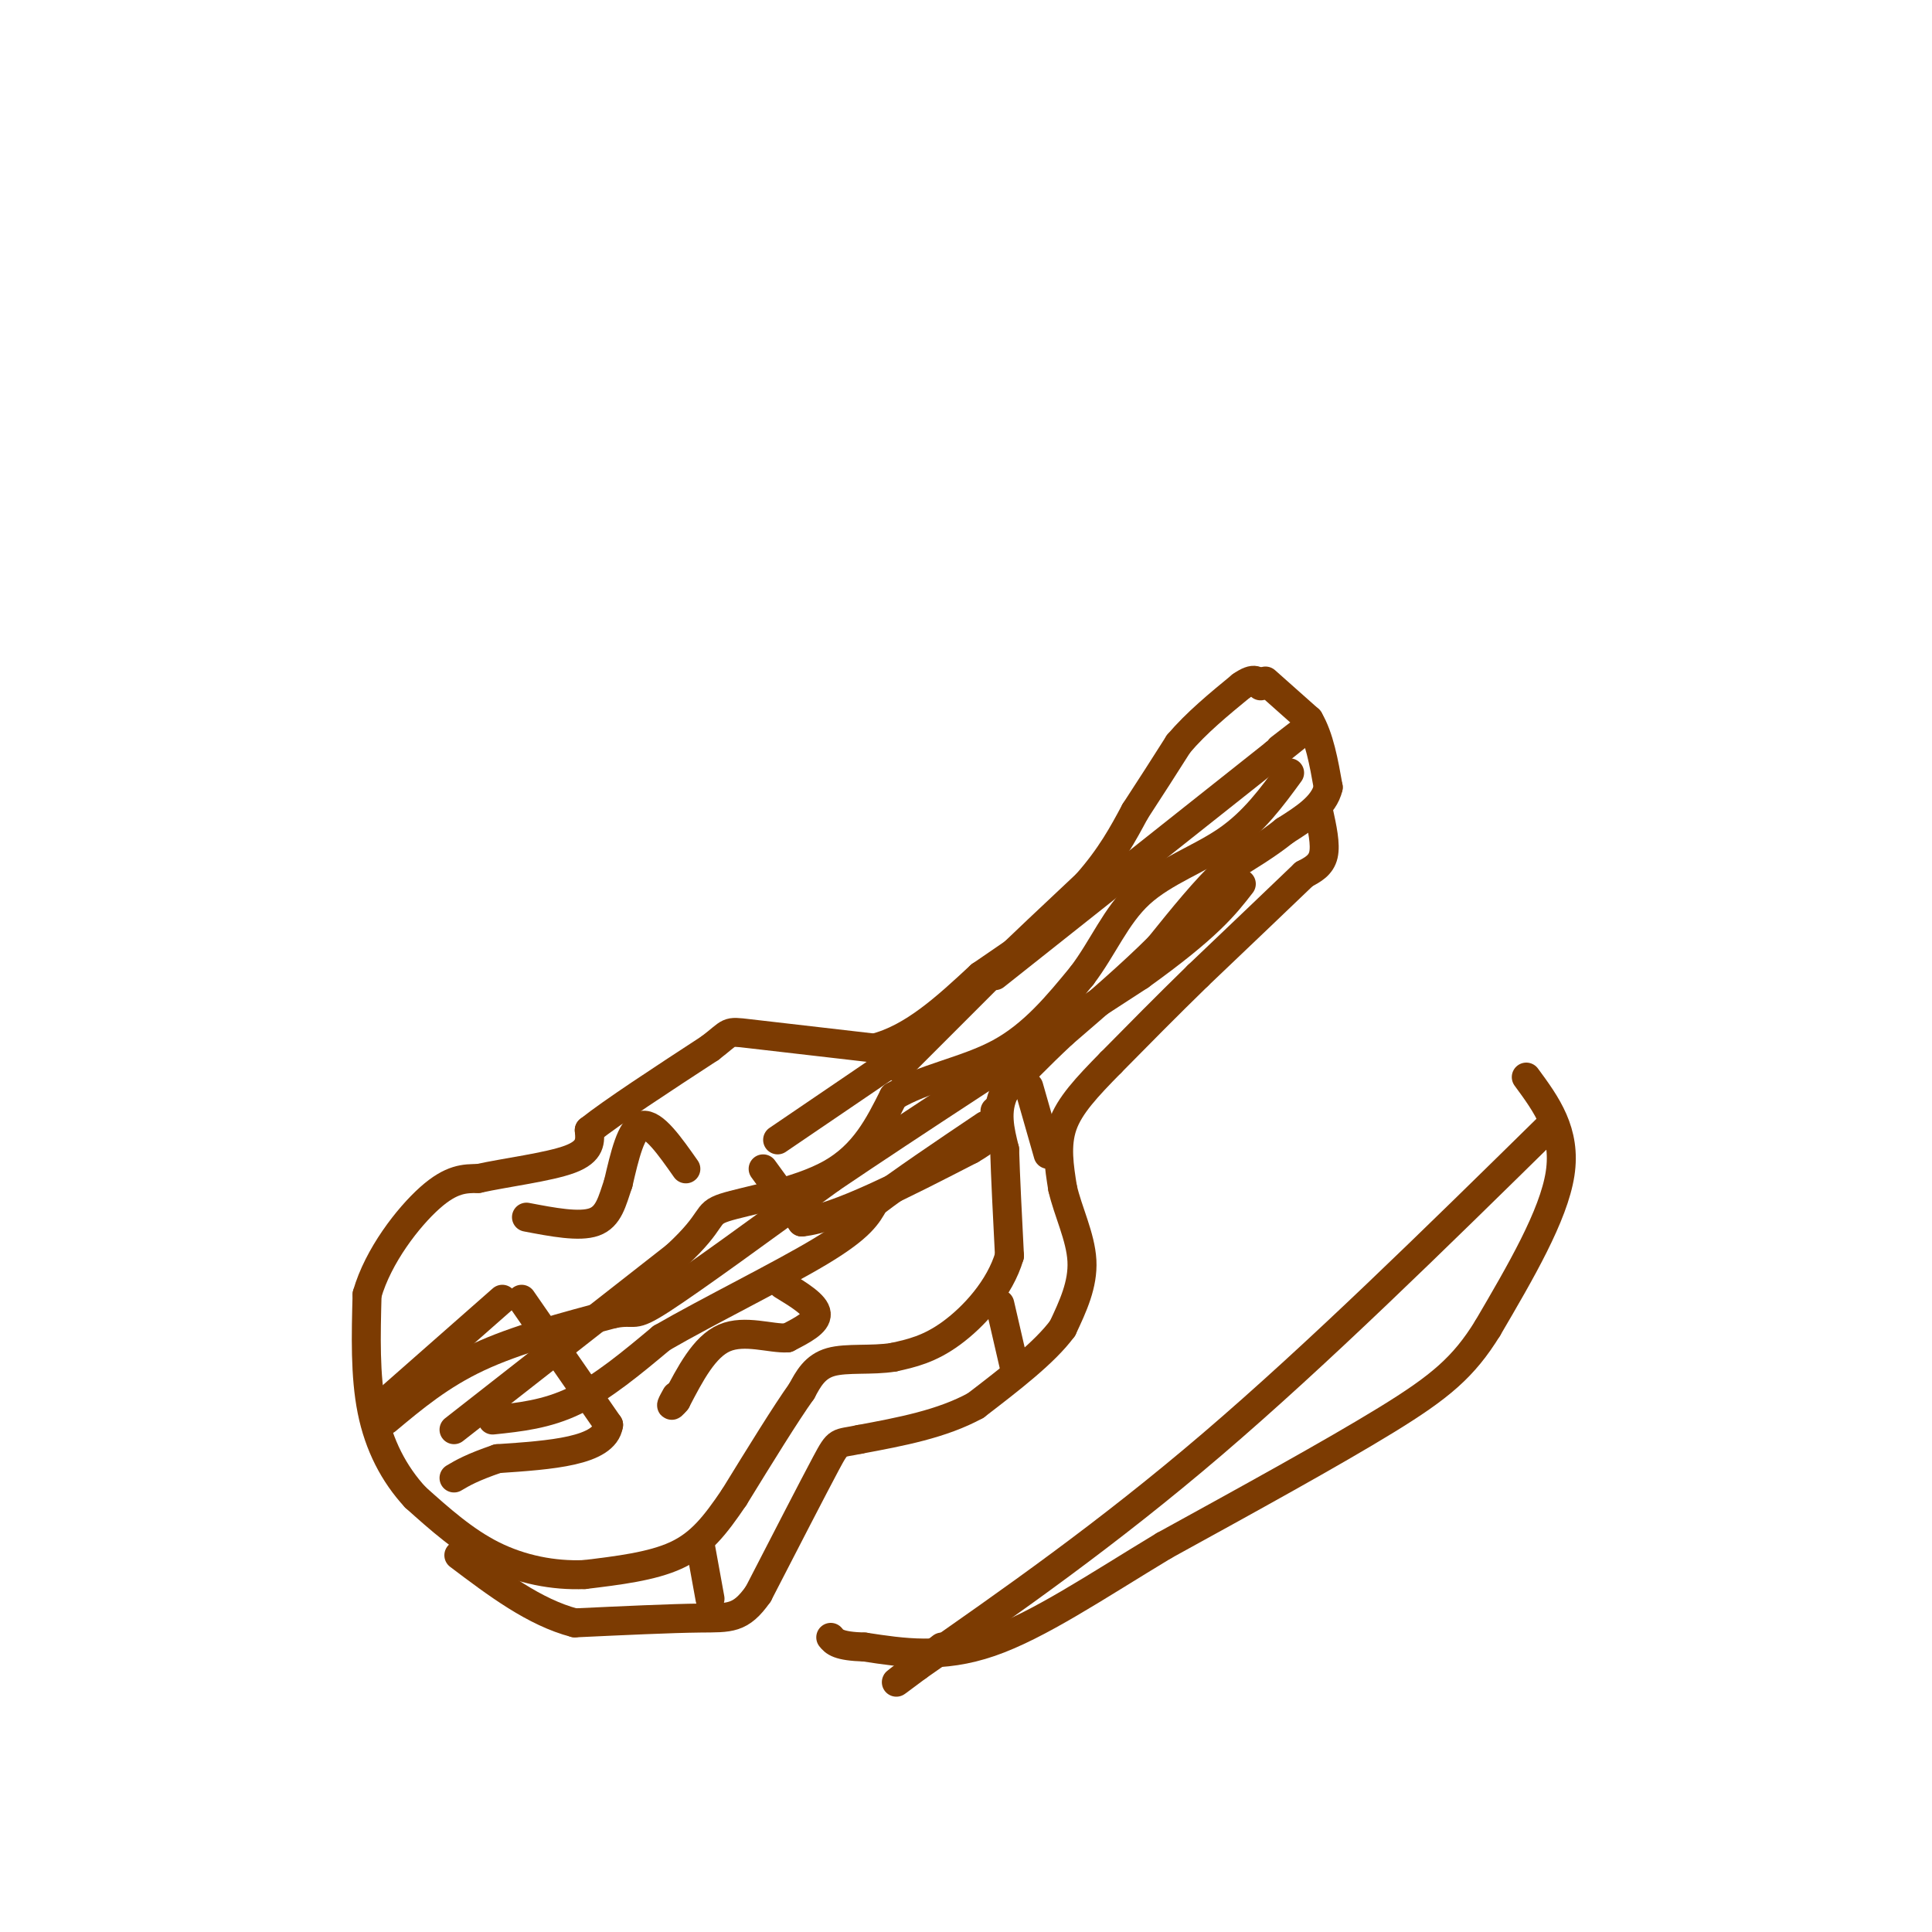 <svg viewBox='0 0 400 400' version='1.1' xmlns='http://www.w3.org/2000/svg' xmlns:xlink='http://www.w3.org/1999/xlink'><g fill='none' stroke='#7C3B02' stroke-width='6' stroke-linecap='round' stroke-linejoin='round'><path d='M186,221c0.000,0.000 19.000,-19.000 19,-19'/><path d='M205,202c6.500,-6.333 13.250,-12.667 20,-19'/><path d='M225,183c5.000,-5.667 7.500,-10.333 10,-15'/><path d='M235,168c3.167,-4.833 6.083,-9.417 9,-14'/><path d='M244,154c3.667,-4.333 8.333,-8.167 13,-12'/><path d='M257,142c2.833,-2.000 3.417,-1.000 4,0'/><path d='M262,141c0.000,0.000 9.000,8.000 9,8'/><path d='M271,149c2.167,3.667 3.083,8.833 4,14'/><path d='M275,163c-0.833,3.833 -4.917,6.417 -9,9'/><path d='M266,172c-3.500,2.833 -7.750,5.417 -12,8'/><path d='M254,180c-4.333,4.000 -9.167,10.000 -14,16'/><path d='M240,196c-5.667,5.667 -12.833,11.833 -20,18'/><path d='M220,214c-5.333,5.000 -8.667,8.500 -12,12'/><path d='M208,226c-2.000,4.000 -1.000,8.000 0,12'/><path d='M208,238c0.167,5.667 0.583,13.833 1,22'/><path d='M209,260c-1.978,6.756 -7.422,12.644 -12,16c-4.578,3.356 -8.289,4.178 -12,5'/><path d='M185,281c-4.489,0.733 -9.711,0.067 -13,1c-3.289,0.933 -4.644,3.467 -6,6'/><path d='M166,288c-3.333,4.667 -8.667,13.333 -14,22'/><path d='M152,310c-4.000,5.911 -7.000,9.689 -12,12c-5.000,2.311 -12.000,3.156 -19,4'/><path d='M121,326c-6.467,0.267 -13.133,-1.067 -19,-4c-5.867,-2.933 -10.933,-7.467 -16,-12'/><path d='M86,310c-4.444,-4.800 -7.556,-10.800 -9,-18c-1.444,-7.200 -1.222,-15.600 -1,-24'/><path d='M76,268c2.289,-8.000 8.511,-16.000 13,-20c4.489,-4.000 7.244,-4.000 10,-4'/><path d='M99,244c5.600,-1.244 14.600,-2.356 19,-4c4.400,-1.644 4.200,-3.822 4,-6'/><path d='M122,234c4.833,-3.833 14.917,-10.417 25,-17'/><path d='M147,217c4.511,-3.444 3.289,-3.556 8,-3c4.711,0.556 15.356,1.778 26,3'/><path d='M181,217c8.000,-2.000 15.000,-8.500 22,-15'/><path d='M203,202c6.333,-4.333 11.167,-7.667 16,-11'/><path d='M273,168c0.750,3.417 1.500,6.833 1,9c-0.500,2.167 -2.250,3.083 -4,4'/><path d='M270,181c-4.333,4.167 -13.167,12.583 -22,21'/><path d='M248,202c-6.667,6.500 -12.333,12.250 -18,18'/><path d='M230,220c-5.022,5.111 -8.578,8.889 -10,13c-1.422,4.111 -0.711,8.556 0,13'/><path d='M220,246c1.067,4.733 3.733,10.067 4,15c0.267,4.933 -1.867,9.467 -4,14'/><path d='M220,275c-3.667,5.000 -10.833,10.500 -18,16'/><path d='M202,291c-7.000,3.833 -15.500,5.417 -24,7'/><path d='M178,298c-4.667,1.000 -4.333,0.000 -7,5c-2.667,5.000 -8.333,16.000 -14,27'/><path d='M157,330c-3.689,5.267 -5.911,4.933 -12,5c-6.089,0.067 -16.044,0.533 -26,1'/><path d='M119,336c-8.333,-2.167 -16.167,-8.083 -24,-14'/><path d='M145,320c0.000,0.000 2.000,11.000 2,11'/><path d='M207,270c0.000,0.000 3.000,13.000 3,13'/><path d='M213,225c0.000,0.000 4.000,14.000 4,14'/><path d='M158,242c0.000,0.000 8.000,11.000 8,11'/><path d='M166,253c7.167,-0.667 21.083,-7.833 35,-15'/><path d='M201,238c6.667,-3.833 5.833,-5.917 5,-8'/><path d='M161,236c0.000,0.000 25.000,-17.000 25,-17'/><path d='M108,269c0.000,0.000 18.000,26.000 18,26'/><path d='M126,295c-0.833,5.500 -11.917,6.250 -23,7'/><path d='M103,302c-5.333,1.833 -7.167,2.917 -9,4'/><path d='M104,269c0.000,0.000 -25.000,22.000 -25,22'/><path d='M162,266c3.417,2.083 6.833,4.167 7,6c0.167,1.833 -2.917,3.417 -6,5'/><path d='M163,277c-3.378,0.200 -8.822,-1.800 -13,0c-4.178,1.800 -7.089,7.400 -10,13'/><path d='M140,290c-1.667,2.000 -0.833,0.500 0,-1'/><path d='M142,242c-3.333,-4.750 -6.667,-9.500 -9,-9c-2.333,0.500 -3.667,6.250 -5,12'/><path d='M128,245c-1.267,3.689 -1.933,6.911 -5,8c-3.067,1.089 -8.533,0.044 -14,-1'/><path d='M80,294c5.583,-4.667 11.167,-9.333 19,-13c7.833,-3.667 17.917,-6.333 28,-9'/><path d='M127,272c5.022,-0.956 3.578,1.156 10,-3c6.422,-4.156 20.711,-14.578 35,-25'/><path d='M172,244c16.500,-11.167 40.250,-26.583 64,-42'/><path d='M236,202c14.167,-10.167 17.583,-14.583 21,-19'/><path d='M94,296c0.000,0.000 46.000,-36.000 46,-36'/><path d='M140,260c8.226,-7.607 5.792,-8.625 10,-10c4.208,-1.375 15.060,-3.107 22,-7c6.940,-3.893 9.970,-9.946 13,-16'/><path d='M185,227c6.156,-3.778 15.044,-5.222 22,-9c6.956,-3.778 11.978,-9.889 17,-16'/><path d='M224,202c4.429,-5.833 7.000,-12.417 12,-17c5.000,-4.583 12.429,-7.167 18,-11c5.571,-3.833 9.286,-8.917 13,-14'/><path d='M321,233c-24.083,23.667 -48.167,47.333 -70,66c-21.833,18.667 -41.417,32.333 -61,46'/><path d='M190,345c-9.333,7.000 -2.167,1.500 5,-4'/><path d='M316,223c4.167,5.667 8.333,11.333 7,20c-1.333,8.667 -8.167,20.333 -15,32'/><path d='M308,275c-4.956,8.044 -9.844,12.156 -21,19c-11.156,6.844 -28.578,16.422 -46,26'/><path d='M241,320c-14.000,8.444 -26.000,16.556 -36,20c-10.000,3.444 -18.000,2.222 -26,1'/><path d='M179,341c-5.500,-0.167 -6.250,-1.083 -7,-2'/><path d='M102,294c5.583,-0.583 11.167,-1.167 17,-4c5.833,-2.833 11.917,-7.917 18,-13'/><path d='M137,277c9.644,-5.578 24.756,-13.022 33,-18c8.244,-4.978 9.622,-7.489 11,-10'/><path d='M181,249c5.667,-4.333 14.333,-10.167 23,-16'/><path d='M206,202c0.000,0.000 58.000,-46.000 58,-46'/><path d='M264,156c9.833,-7.833 5.417,-4.417 1,-1'/></g>
</svg>